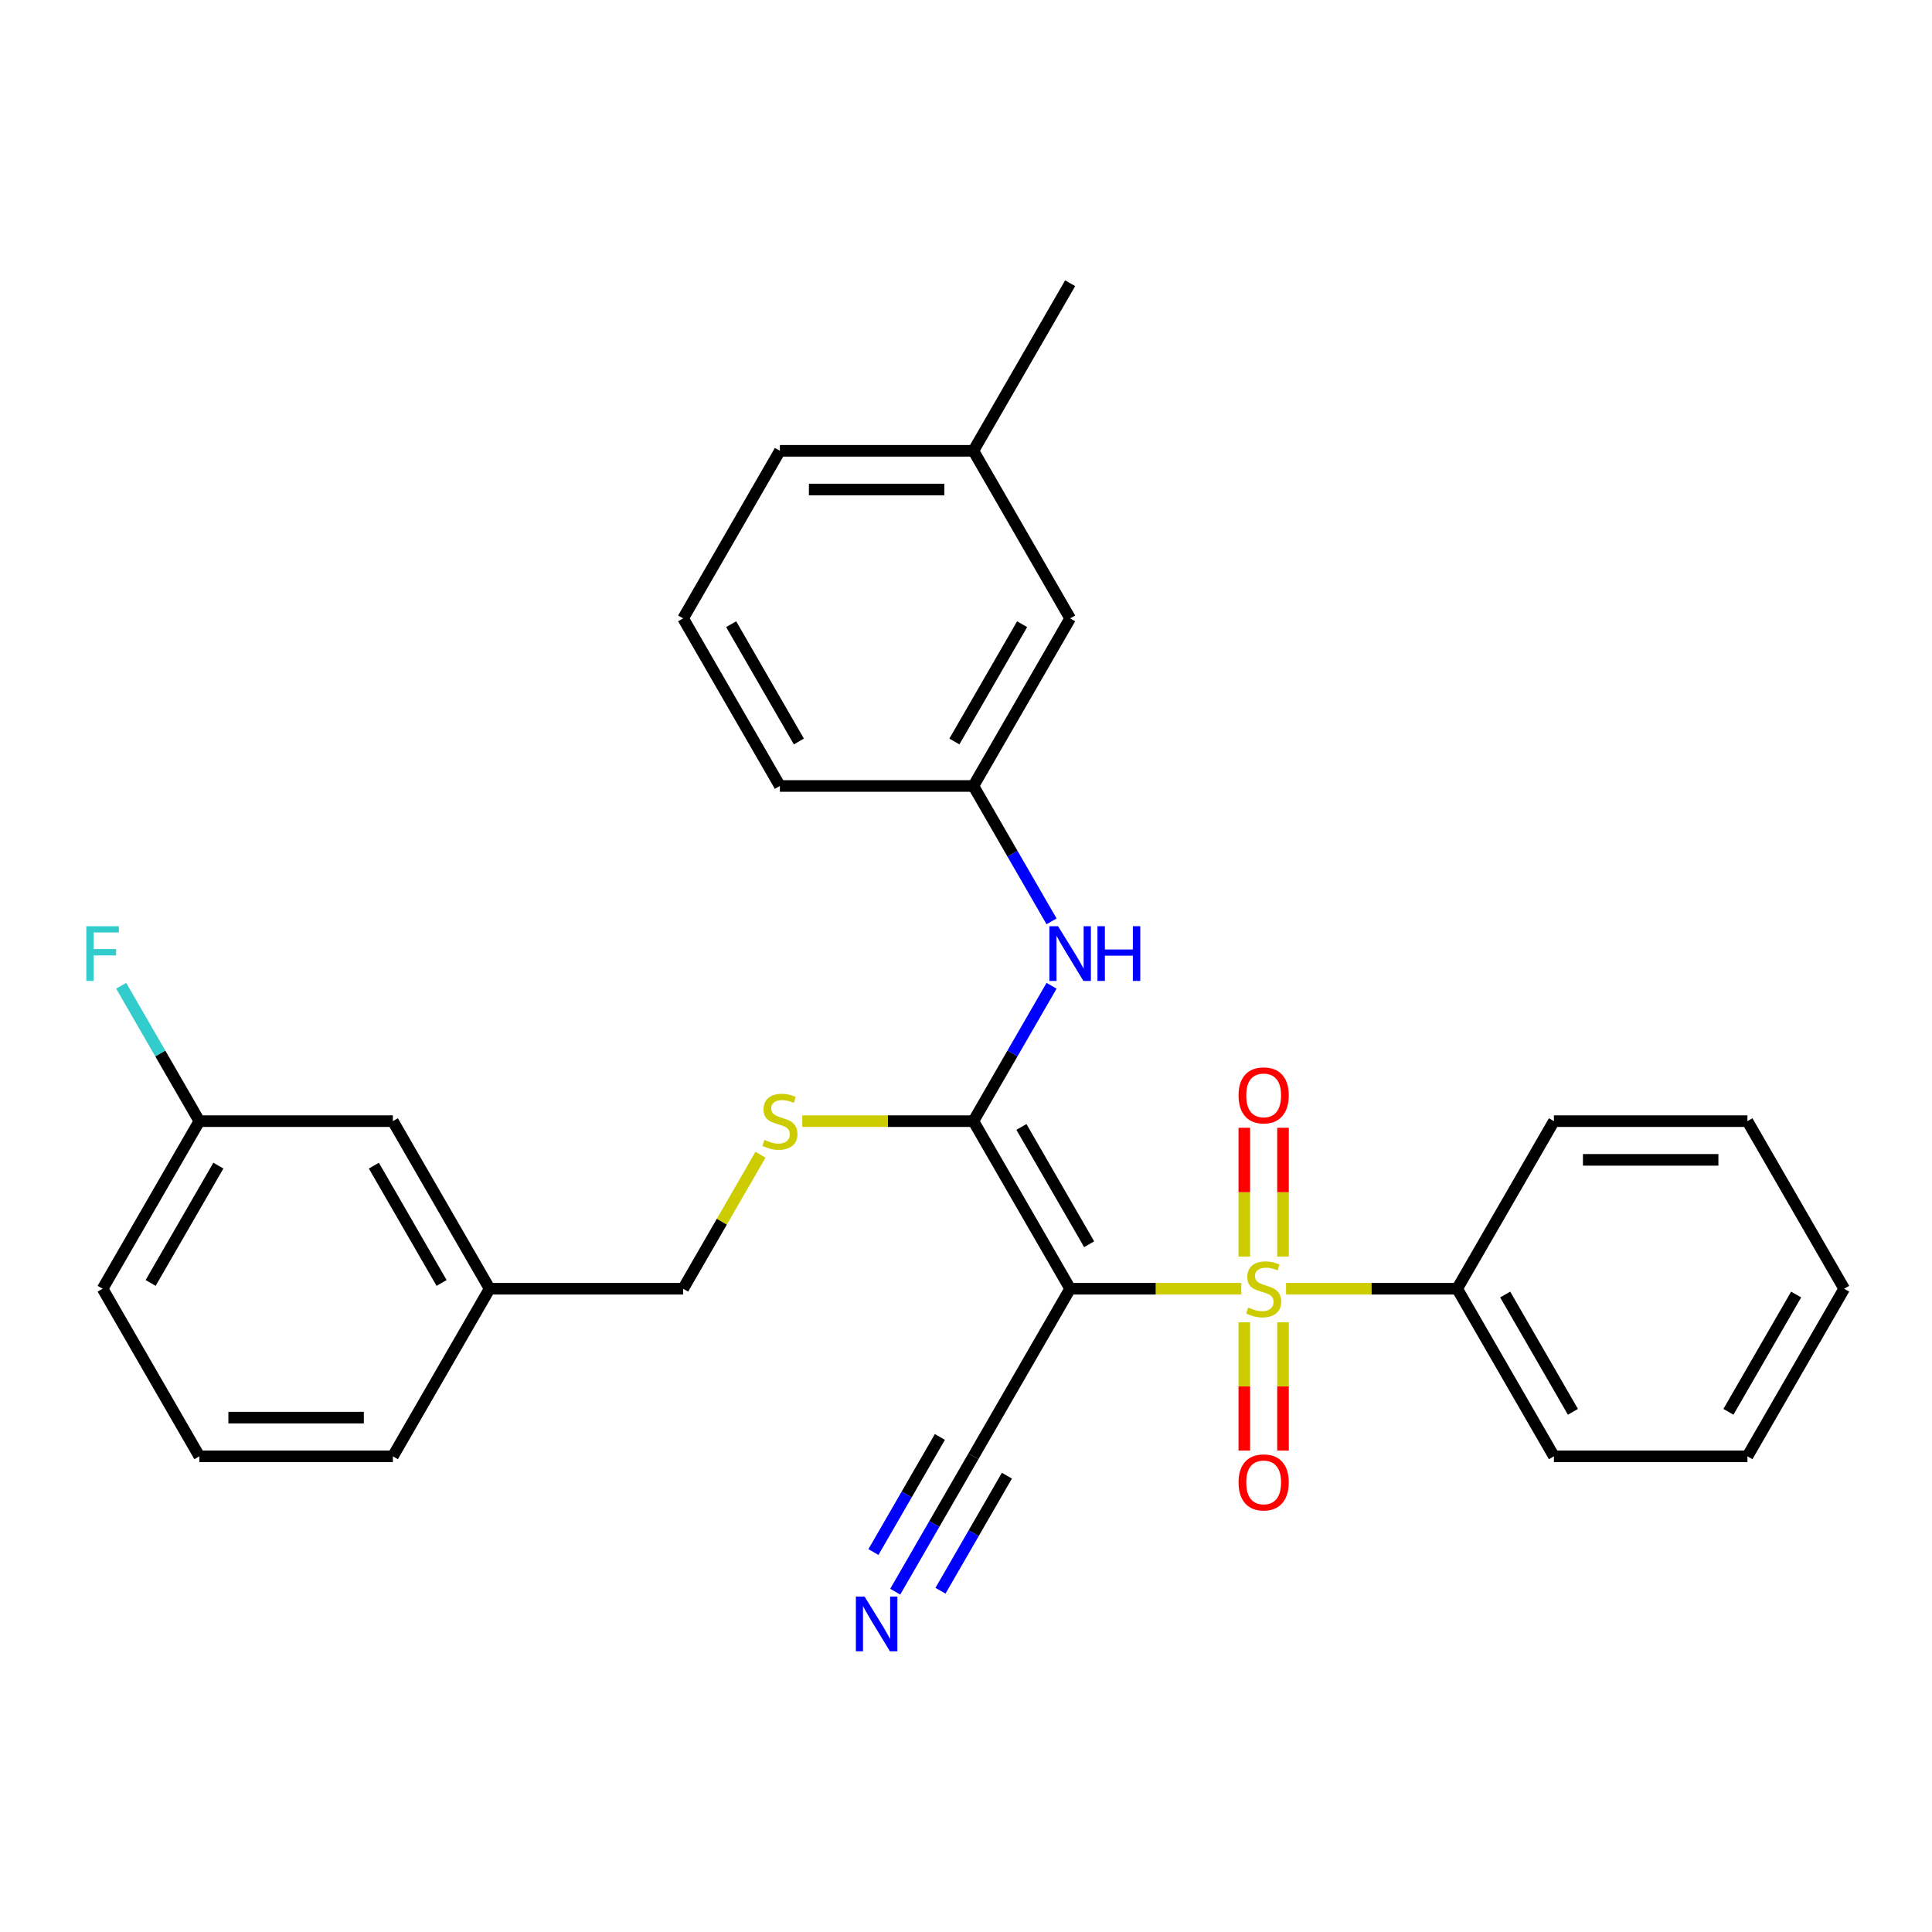 <?xml version='1.0' encoding='iso-8859-1'?>
<svg version='1.1' baseProfile='full'
              xmlns='http://www.w3.org/2000/svg'
                      xmlns:rdkit='http://www.rdkit.org/xml'
                      xmlns:xlink='http://www.w3.org/1999/xlink'
                  xml:space='preserve'
width='1000px' height='1000px' viewBox='0 0 1000 1000'>
<!-- END OF HEADER -->
<rect style='opacity:1.0;fill:#FFFFFF;stroke:none' width='1000' height='1000' x='0' y='0'> </rect>
<path class='bond-0' d='M 642.482,667.046 L 598.195,667.046' style='fill:none;fill-rule:evenodd;stroke:#CCCC00;stroke-width:6px;stroke-linecap:butt;stroke-linejoin:miter;stroke-opacity:1' />
<path class='bond-0' d='M 598.195,667.046 L 553.907,667.046' style='fill:none;fill-rule:evenodd;stroke:#000000;stroke-width:6px;stroke-linecap:butt;stroke-linejoin:miter;stroke-opacity:1' />
<path class='bond-6' d='M 664.082,650.422 L 664.082,617.078' style='fill:none;fill-rule:evenodd;stroke:#CCCC00;stroke-width:6px;stroke-linecap:butt;stroke-linejoin:miter;stroke-opacity:1' />
<path class='bond-6' d='M 664.082,617.078 L 664.082,583.734' style='fill:none;fill-rule:evenodd;stroke:#FF0000;stroke-width:6px;stroke-linecap:butt;stroke-linejoin:miter;stroke-opacity:1' />
<path class='bond-6' d='M 644.051,650.422 L 644.051,617.078' style='fill:none;fill-rule:evenodd;stroke:#CCCC00;stroke-width:6px;stroke-linecap:butt;stroke-linejoin:miter;stroke-opacity:1' />
<path class='bond-6' d='M 644.051,617.078 L 644.051,583.734' style='fill:none;fill-rule:evenodd;stroke:#FF0000;stroke-width:6px;stroke-linecap:butt;stroke-linejoin:miter;stroke-opacity:1' />
<path class='bond-7' d='M 644.051,684.43 L 644.051,717.623' style='fill:none;fill-rule:evenodd;stroke:#CCCC00;stroke-width:6px;stroke-linecap:butt;stroke-linejoin:miter;stroke-opacity:1' />
<path class='bond-7' d='M 644.051,717.623 L 644.051,750.816' style='fill:none;fill-rule:evenodd;stroke:#FF0000;stroke-width:6px;stroke-linecap:butt;stroke-linejoin:miter;stroke-opacity:1' />
<path class='bond-7' d='M 664.082,684.43 L 664.082,717.623' style='fill:none;fill-rule:evenodd;stroke:#CCCC00;stroke-width:6px;stroke-linecap:butt;stroke-linejoin:miter;stroke-opacity:1' />
<path class='bond-7' d='M 664.082,717.623 L 664.082,750.816' style='fill:none;fill-rule:evenodd;stroke:#FF0000;stroke-width:6px;stroke-linecap:butt;stroke-linejoin:miter;stroke-opacity:1' />
<path class='bond-8' d='M 665.65,667.046 L 709.938,667.046' style='fill:none;fill-rule:evenodd;stroke:#CCCC00;stroke-width:6px;stroke-linecap:butt;stroke-linejoin:miter;stroke-opacity:1' />
<path class='bond-8' d='M 709.938,667.046 L 754.226,667.046' style='fill:none;fill-rule:evenodd;stroke:#000000;stroke-width:6px;stroke-linecap:butt;stroke-linejoin:miter;stroke-opacity:1' />
<path class='bond-1' d='M 553.907,667.046 L 503.827,580.305' style='fill:none;fill-rule:evenodd;stroke:#000000;stroke-width:6px;stroke-linecap:butt;stroke-linejoin:miter;stroke-opacity:1' />
<path class='bond-1' d='M 563.743,644.019 L 528.687,583.3' style='fill:none;fill-rule:evenodd;stroke:#000000;stroke-width:6px;stroke-linecap:butt;stroke-linejoin:miter;stroke-opacity:1' />
<path class='bond-2' d='M 553.907,667.046 L 503.827,753.787' style='fill:none;fill-rule:evenodd;stroke:#000000;stroke-width:6px;stroke-linecap:butt;stroke-linejoin:miter;stroke-opacity:1' />
<path class='bond-3' d='M 503.827,580.305 L 524.056,545.266' style='fill:none;fill-rule:evenodd;stroke:#000000;stroke-width:6px;stroke-linecap:butt;stroke-linejoin:miter;stroke-opacity:1' />
<path class='bond-3' d='M 524.056,545.266 L 544.286,510.228' style='fill:none;fill-rule:evenodd;stroke:#0000FF;stroke-width:6px;stroke-linecap:butt;stroke-linejoin:miter;stroke-opacity:1' />
<path class='bond-5' d='M 503.827,580.305 L 459.539,580.305' style='fill:none;fill-rule:evenodd;stroke:#000000;stroke-width:6px;stroke-linecap:butt;stroke-linejoin:miter;stroke-opacity:1' />
<path class='bond-5' d='M 459.539,580.305 L 415.251,580.305' style='fill:none;fill-rule:evenodd;stroke:#CCCC00;stroke-width:6px;stroke-linecap:butt;stroke-linejoin:miter;stroke-opacity:1' />
<path class='bond-4' d='M 503.827,753.787 L 483.598,788.825' style='fill:none;fill-rule:evenodd;stroke:#000000;stroke-width:6px;stroke-linecap:butt;stroke-linejoin:miter;stroke-opacity:1' />
<path class='bond-4' d='M 483.598,788.825 L 463.368,823.863' style='fill:none;fill-rule:evenodd;stroke:#0000FF;stroke-width:6px;stroke-linecap:butt;stroke-linejoin:miter;stroke-opacity:1' />
<path class='bond-4' d='M 486.479,743.771 L 469.284,773.553' style='fill:none;fill-rule:evenodd;stroke:#000000;stroke-width:6px;stroke-linecap:butt;stroke-linejoin:miter;stroke-opacity:1' />
<path class='bond-4' d='M 469.284,773.553 L 452.089,803.336' style='fill:none;fill-rule:evenodd;stroke:#0000FF;stroke-width:6px;stroke-linecap:butt;stroke-linejoin:miter;stroke-opacity:1' />
<path class='bond-4' d='M 521.175,763.802 L 503.98,793.585' style='fill:none;fill-rule:evenodd;stroke:#000000;stroke-width:6px;stroke-linecap:butt;stroke-linejoin:miter;stroke-opacity:1' />
<path class='bond-4' d='M 503.98,793.585 L 486.785,823.368' style='fill:none;fill-rule:evenodd;stroke:#0000FF;stroke-width:6px;stroke-linecap:butt;stroke-linejoin:miter;stroke-opacity:1' />
<path class='bond-9' d='M 544.286,476.9 L 524.056,441.862' style='fill:none;fill-rule:evenodd;stroke:#0000FF;stroke-width:6px;stroke-linecap:butt;stroke-linejoin:miter;stroke-opacity:1' />
<path class='bond-9' d='M 524.056,441.862 L 503.827,406.823' style='fill:none;fill-rule:evenodd;stroke:#000000;stroke-width:6px;stroke-linecap:butt;stroke-linejoin:miter;stroke-opacity:1' />
<path class='bond-10' d='M 393.631,597.689 L 373.609,632.367' style='fill:none;fill-rule:evenodd;stroke:#CCCC00;stroke-width:6px;stroke-linecap:butt;stroke-linejoin:miter;stroke-opacity:1' />
<path class='bond-10' d='M 373.609,632.367 L 353.588,667.046' style='fill:none;fill-rule:evenodd;stroke:#000000;stroke-width:6px;stroke-linecap:butt;stroke-linejoin:miter;stroke-opacity:1' />
<path class='bond-20' d='M 754.226,667.046 L 804.306,753.787' style='fill:none;fill-rule:evenodd;stroke:#000000;stroke-width:6px;stroke-linecap:butt;stroke-linejoin:miter;stroke-opacity:1' />
<path class='bond-20' d='M 779.086,670.041 L 814.142,730.759' style='fill:none;fill-rule:evenodd;stroke:#000000;stroke-width:6px;stroke-linecap:butt;stroke-linejoin:miter;stroke-opacity:1' />
<path class='bond-21' d='M 754.226,667.046 L 804.306,580.305' style='fill:none;fill-rule:evenodd;stroke:#000000;stroke-width:6px;stroke-linecap:butt;stroke-linejoin:miter;stroke-opacity:1' />
<path class='bond-11' d='M 503.827,406.823 L 553.907,320.082' style='fill:none;fill-rule:evenodd;stroke:#000000;stroke-width:6px;stroke-linecap:butt;stroke-linejoin:miter;stroke-opacity:1' />
<path class='bond-11' d='M 493.991,383.796 L 529.047,323.078' style='fill:none;fill-rule:evenodd;stroke:#000000;stroke-width:6px;stroke-linecap:butt;stroke-linejoin:miter;stroke-opacity:1' />
<path class='bond-19' d='M 503.827,406.823 L 403.667,406.823' style='fill:none;fill-rule:evenodd;stroke:#000000;stroke-width:6px;stroke-linecap:butt;stroke-linejoin:miter;stroke-opacity:1' />
<path class='bond-14' d='M 353.588,667.046 L 253.428,667.046' style='fill:none;fill-rule:evenodd;stroke:#000000;stroke-width:6px;stroke-linecap:butt;stroke-linejoin:miter;stroke-opacity:1' />
<path class='bond-16' d='M 553.907,320.082 L 503.827,233.342' style='fill:none;fill-rule:evenodd;stroke:#000000;stroke-width:6px;stroke-linecap:butt;stroke-linejoin:miter;stroke-opacity:1' />
<path class='bond-12' d='M 203.348,580.305 L 253.428,667.046' style='fill:none;fill-rule:evenodd;stroke:#000000;stroke-width:6px;stroke-linecap:butt;stroke-linejoin:miter;stroke-opacity:1' />
<path class='bond-12' d='M 193.512,603.332 L 228.568,664.051' style='fill:none;fill-rule:evenodd;stroke:#000000;stroke-width:6px;stroke-linecap:butt;stroke-linejoin:miter;stroke-opacity:1' />
<path class='bond-13' d='M 203.348,580.305 L 103.188,580.305' style='fill:none;fill-rule:evenodd;stroke:#000000;stroke-width:6px;stroke-linecap:butt;stroke-linejoin:miter;stroke-opacity:1' />
<path class='bond-15' d='M 103.188,580.305 L 82.959,545.266' style='fill:none;fill-rule:evenodd;stroke:#000000;stroke-width:6px;stroke-linecap:butt;stroke-linejoin:miter;stroke-opacity:1' />
<path class='bond-15' d='M 82.959,545.266 L 62.73,510.228' style='fill:none;fill-rule:evenodd;stroke:#33CCCC;stroke-width:6px;stroke-linecap:butt;stroke-linejoin:miter;stroke-opacity:1' />
<path class='bond-31' d='M 103.188,580.305 L 53.109,667.046' style='fill:none;fill-rule:evenodd;stroke:#000000;stroke-width:6px;stroke-linecap:butt;stroke-linejoin:miter;stroke-opacity:1' />
<path class='bond-31' d='M 113.025,603.332 L 77.969,664.051' style='fill:none;fill-rule:evenodd;stroke:#000000;stroke-width:6px;stroke-linecap:butt;stroke-linejoin:miter;stroke-opacity:1' />
<path class='bond-23' d='M 253.428,667.046 L 203.348,753.787' style='fill:none;fill-rule:evenodd;stroke:#000000;stroke-width:6px;stroke-linecap:butt;stroke-linejoin:miter;stroke-opacity:1' />
<path class='bond-25' d='M 503.827,233.342 L 553.907,146.601' style='fill:none;fill-rule:evenodd;stroke:#000000;stroke-width:6px;stroke-linecap:butt;stroke-linejoin:miter;stroke-opacity:1' />
<path class='bond-30' d='M 503.827,233.342 L 403.667,233.342' style='fill:none;fill-rule:evenodd;stroke:#000000;stroke-width:6px;stroke-linecap:butt;stroke-linejoin:miter;stroke-opacity:1' />
<path class='bond-30' d='M 488.803,253.374 L 418.691,253.374' style='fill:none;fill-rule:evenodd;stroke:#000000;stroke-width:6px;stroke-linecap:butt;stroke-linejoin:miter;stroke-opacity:1' />
<path class='bond-17' d='M 353.588,320.082 L 403.667,406.823' style='fill:none;fill-rule:evenodd;stroke:#000000;stroke-width:6px;stroke-linecap:butt;stroke-linejoin:miter;stroke-opacity:1' />
<path class='bond-17' d='M 378.448,323.078 L 413.504,383.796' style='fill:none;fill-rule:evenodd;stroke:#000000;stroke-width:6px;stroke-linecap:butt;stroke-linejoin:miter;stroke-opacity:1' />
<path class='bond-24' d='M 353.588,320.082 L 403.667,233.342' style='fill:none;fill-rule:evenodd;stroke:#000000;stroke-width:6px;stroke-linecap:butt;stroke-linejoin:miter;stroke-opacity:1' />
<path class='bond-18' d='M 103.188,753.787 L 203.348,753.787' style='fill:none;fill-rule:evenodd;stroke:#000000;stroke-width:6px;stroke-linecap:butt;stroke-linejoin:miter;stroke-opacity:1' />
<path class='bond-18' d='M 118.212,733.755 L 188.324,733.755' style='fill:none;fill-rule:evenodd;stroke:#000000;stroke-width:6px;stroke-linecap:butt;stroke-linejoin:miter;stroke-opacity:1' />
<path class='bond-22' d='M 103.188,753.787 L 53.109,667.046' style='fill:none;fill-rule:evenodd;stroke:#000000;stroke-width:6px;stroke-linecap:butt;stroke-linejoin:miter;stroke-opacity:1' />
<path class='bond-27' d='M 804.306,753.787 L 904.466,753.787' style='fill:none;fill-rule:evenodd;stroke:#000000;stroke-width:6px;stroke-linecap:butt;stroke-linejoin:miter;stroke-opacity:1' />
<path class='bond-26' d='M 804.306,580.305 L 904.466,580.305' style='fill:none;fill-rule:evenodd;stroke:#000000;stroke-width:6px;stroke-linecap:butt;stroke-linejoin:miter;stroke-opacity:1' />
<path class='bond-26' d='M 819.33,600.337 L 889.442,600.337' style='fill:none;fill-rule:evenodd;stroke:#000000;stroke-width:6px;stroke-linecap:butt;stroke-linejoin:miter;stroke-opacity:1' />
<path class='bond-28' d='M 904.466,580.305 L 954.545,667.046' style='fill:none;fill-rule:evenodd;stroke:#000000;stroke-width:6px;stroke-linecap:butt;stroke-linejoin:miter;stroke-opacity:1' />
<path class='bond-29' d='M 904.466,753.787 L 954.545,667.046' style='fill:none;fill-rule:evenodd;stroke:#000000;stroke-width:6px;stroke-linecap:butt;stroke-linejoin:miter;stroke-opacity:1' />
<path class='bond-29' d='M 894.629,730.759 L 929.685,670.041' style='fill:none;fill-rule:evenodd;stroke:#000000;stroke-width:6px;stroke-linecap:butt;stroke-linejoin:miter;stroke-opacity:1' />
<path  class='atom-0' d='M 646.066 676.766
Q 646.386 676.886, 647.706 677.446
Q 649.026 678.006, 650.466 678.366
Q 651.946 678.686, 653.386 678.686
Q 656.066 678.686, 657.626 677.406
Q 659.186 676.086, 659.186 673.806
Q 659.186 672.246, 658.386 671.286
Q 657.626 670.326, 656.426 669.806
Q 655.226 669.286, 653.226 668.686
Q 650.706 667.926, 649.186 667.206
Q 647.706 666.486, 646.626 664.966
Q 645.586 663.446, 645.586 660.886
Q 645.586 657.326, 647.986 655.126
Q 650.426 652.926, 655.226 652.926
Q 658.506 652.926, 662.226 654.486
L 661.306 657.566
Q 657.906 656.166, 655.346 656.166
Q 652.586 656.166, 651.066 657.326
Q 649.546 658.446, 649.586 660.406
Q 649.586 661.926, 650.346 662.846
Q 651.146 663.766, 652.266 664.286
Q 653.426 664.806, 655.346 665.406
Q 657.906 666.206, 659.426 667.006
Q 660.946 667.806, 662.026 669.446
Q 663.146 671.046, 663.146 673.806
Q 663.146 677.726, 660.506 679.846
Q 657.906 681.926, 653.546 681.926
Q 651.026 681.926, 649.106 681.366
Q 647.226 680.846, 644.986 679.926
L 646.066 676.766
' fill='#CCCC00'/>
<path  class='atom-4' d='M 547.647 479.404
L 556.927 494.404
Q 557.847 495.884, 559.327 498.564
Q 560.807 501.244, 560.887 501.404
L 560.887 479.404
L 564.647 479.404
L 564.647 507.724
L 560.767 507.724
L 550.807 491.324
Q 549.647 489.404, 548.407 487.204
Q 547.207 485.004, 546.847 484.324
L 546.847 507.724
L 543.167 507.724
L 543.167 479.404
L 547.647 479.404
' fill='#0000FF'/>
<path  class='atom-4' d='M 568.047 479.404
L 571.887 479.404
L 571.887 491.444
L 586.367 491.444
L 586.367 479.404
L 590.207 479.404
L 590.207 507.724
L 586.367 507.724
L 586.367 494.644
L 571.887 494.644
L 571.887 507.724
L 568.047 507.724
L 568.047 479.404
' fill='#0000FF'/>
<path  class='atom-5' d='M 447.487 826.367
L 456.767 841.367
Q 457.687 842.847, 459.167 845.527
Q 460.647 848.207, 460.727 848.367
L 460.727 826.367
L 464.487 826.367
L 464.487 854.687
L 460.607 854.687
L 450.647 838.287
Q 449.487 836.367, 448.247 834.167
Q 447.047 831.967, 446.687 831.287
L 446.687 854.687
L 443.007 854.687
L 443.007 826.367
L 447.487 826.367
' fill='#0000FF'/>
<path  class='atom-6' d='M 395.667 590.025
Q 395.987 590.145, 397.307 590.705
Q 398.627 591.265, 400.067 591.625
Q 401.547 591.945, 402.987 591.945
Q 405.667 591.945, 407.227 590.665
Q 408.787 589.345, 408.787 587.065
Q 408.787 585.505, 407.987 584.545
Q 407.227 583.585, 406.027 583.065
Q 404.827 582.545, 402.827 581.945
Q 400.307 581.185, 398.787 580.465
Q 397.307 579.745, 396.227 578.225
Q 395.187 576.705, 395.187 574.145
Q 395.187 570.585, 397.587 568.385
Q 400.027 566.185, 404.827 566.185
Q 408.107 566.185, 411.827 567.745
L 410.907 570.825
Q 407.507 569.425, 404.947 569.425
Q 402.187 569.425, 400.667 570.585
Q 399.147 571.705, 399.187 573.665
Q 399.187 575.185, 399.947 576.105
Q 400.747 577.025, 401.867 577.545
Q 403.027 578.065, 404.947 578.665
Q 407.507 579.465, 409.027 580.265
Q 410.547 581.065, 411.627 582.705
Q 412.747 584.305, 412.747 587.065
Q 412.747 590.985, 410.107 593.105
Q 407.507 595.185, 403.147 595.185
Q 400.627 595.185, 398.707 594.625
Q 396.827 594.105, 394.587 593.185
L 395.667 590.025
' fill='#CCCC00'/>
<path  class='atom-7' d='M 641.066 566.966
Q 641.066 560.166, 644.426 556.366
Q 647.786 552.566, 654.066 552.566
Q 660.346 552.566, 663.706 556.366
Q 667.066 560.166, 667.066 566.966
Q 667.066 573.846, 663.666 577.766
Q 660.266 581.646, 654.066 581.646
Q 647.826 581.646, 644.426 577.766
Q 641.066 573.886, 641.066 566.966
M 654.066 578.446
Q 658.386 578.446, 660.706 575.566
Q 663.066 572.646, 663.066 566.966
Q 663.066 561.406, 660.706 558.606
Q 658.386 555.766, 654.066 555.766
Q 649.746 555.766, 647.386 558.566
Q 645.066 561.366, 645.066 566.966
Q 645.066 572.686, 647.386 575.566
Q 649.746 578.446, 654.066 578.446
' fill='#FF0000'/>
<path  class='atom-8' d='M 641.066 767.285
Q 641.066 760.485, 644.426 756.685
Q 647.786 752.885, 654.066 752.885
Q 660.346 752.885, 663.706 756.685
Q 667.066 760.485, 667.066 767.285
Q 667.066 774.165, 663.666 778.085
Q 660.266 781.965, 654.066 781.965
Q 647.826 781.965, 644.426 778.085
Q 641.066 774.205, 641.066 767.285
M 654.066 778.765
Q 658.386 778.765, 660.706 775.885
Q 663.066 772.965, 663.066 767.285
Q 663.066 761.725, 660.706 758.925
Q 658.386 756.085, 654.066 756.085
Q 649.746 756.085, 647.386 758.885
Q 645.066 761.685, 645.066 767.285
Q 645.066 773.005, 647.386 775.885
Q 649.746 778.765, 654.066 778.765
' fill='#FF0000'/>
<path  class='atom-16' d='M 44.689 479.404
L 61.529 479.404
L 61.529 482.644
L 48.489 482.644
L 48.489 491.244
L 60.089 491.244
L 60.089 494.524
L 48.489 494.524
L 48.489 507.724
L 44.689 507.724
L 44.689 479.404
' fill='#33CCCC'/>
</svg>
